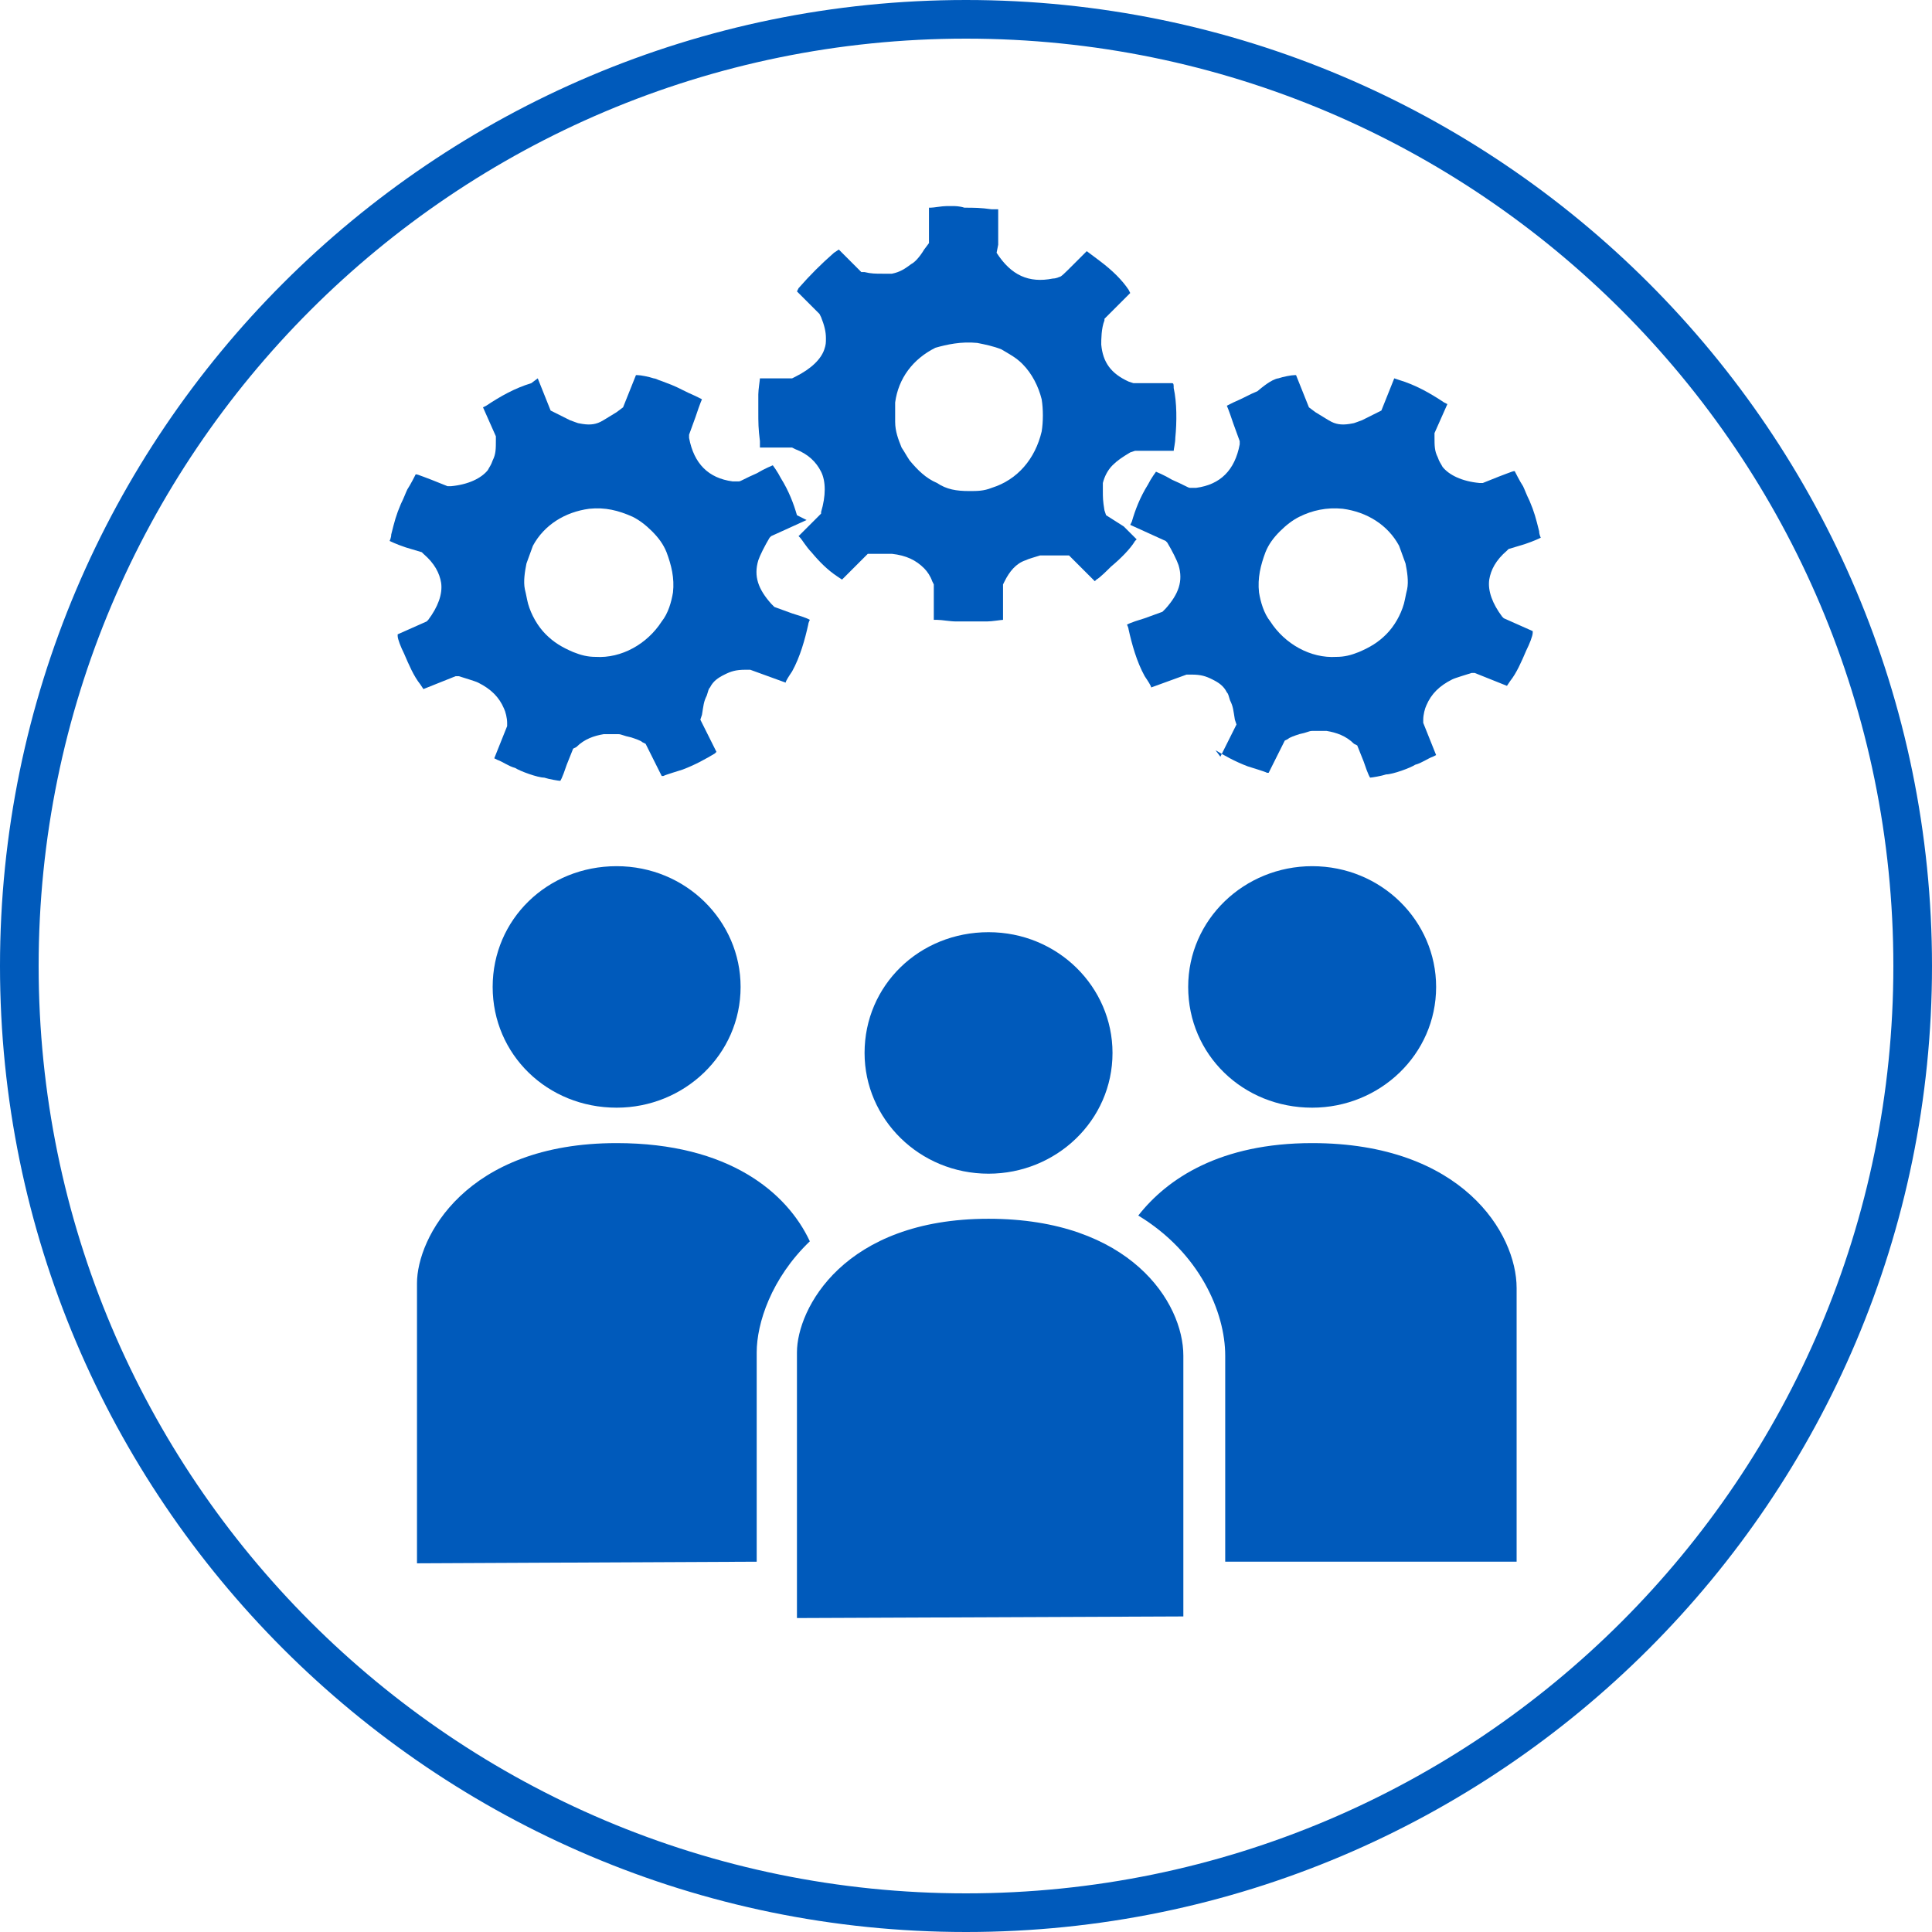 <?xml version="1.0" encoding="utf-8"?>
<!-- Generator: Adobe Illustrator 25.3.1, SVG Export Plug-In . SVG Version: 6.00 Build 0)  -->
<svg version="1.1" id="Ebene_1" xmlns="http://www.w3.org/2000/svg" xmlns:xlink="http://www.w3.org/1999/xlink" x="0px" y="0px"
	 viewBox="0 0 120 120" style="enable-background:new 0 0 120 120;" xml:space="preserve">
<style type="text/css">
	.st0{fill:#005ABB;}
</style>
<path class="st0" d="M60,117.6C28.2,117.6,2.4,91.8,2.4,60S28.2,2.4,60,2.4s57.6,25.8,57.6,57.6S91.8,117.6,60,117.6 M60,0
	C26.9,0,0,26.9,0,60s26.9,60,60,60s60-26.9,60-60S93.1,0,60,0"/>
<g>
	<path class="st0" d="M38.3,68.8c4.2,0,7.7-3.3,7.7-7.5c0-4.1-3.4-7.5-7.7-7.5s-7.7,3.3-7.7,7.5C30.6,65.5,34,68.8,38.3,68.8"/>
	<path class="st0" d="M81.5,68.8c4.2,0,7.7-3.3,7.7-7.5c0-4.1-3.4-7.5-7.7-7.5c-4.2,0-7.7,3.3-7.7,7.5
		C73.8,65.5,77.2,68.8,81.5,68.8"/>
	<path class="st0" d="M73.5,84.2c0-3.3-3.3-8.5-12.1-8.5c-9,0-11.9,5.6-11.9,8.3v16.5l24-0.1V84.2z"/>
	<path class="st0" d="M61.4,72.9c4.2,0,7.7-3.3,7.7-7.5c0-4.1-3.4-7.5-7.7-7.5s-7.7,3.3-7.7,7.5C53.7,69.5,57.1,72.9,61.4,72.9"/>
	<path class="st0" d="M39.3,32.1c0.4,0.2,0.8,0.5,1.2,0.9c0.4,0.4,0.7,0.8,0.9,1.3c0.3,0.8,0.5,1.6,0.4,2.5
		c-0.1,0.6-0.3,1.3-0.7,1.8c-0.9,1.4-2.5,2.3-4.1,2.2c-0.5,0-0.9-0.1-1.4-0.3c-0.7-0.3-1.2-0.6-1.7-1.1c-0.5-0.5-0.9-1.2-1.1-1.9
		c-0.1-0.4-0.1-0.5-0.2-0.9c-0.1-0.5,0-1.1,0.1-1.6c0.1-0.3,0.3-0.8,0.4-1.1c0.7-1.3,2-2.1,3.5-2.3C37.6,31.5,38.4,31.7,39.3,32.1
		 M40.9,23.6c0,0-0.2-0.1-0.3-0.1c-0.3-0.1-0.8-0.2-1-0.2l-0.1,0l-0.4,1l-0.4,1l-0.4,0.3c-0.5,0.3-0.8,0.5-1,0.6
		c-0.4,0.2-0.8,0.2-1.3,0.1c-0.1,0-0.3-0.1-0.6-0.2c-0.4-0.2-0.6-0.3-1-0.5l-0.2-0.1l-0.4-1l-0.4-1L33,23.8c-1,0.3-1.9,0.8-2.8,1.4
		L30,25.3l0.4,0.9l0.4,0.9l0,0.2c0,0.6,0,0.9-0.2,1.3c-0.1,0.3-0.2,0.4-0.3,0.6c-0.4,0.5-1.2,0.9-2.3,1l-0.2,0l-1-0.4
		c-0.8-0.3-1-0.4-1-0.3c0,0-0.3,0.6-0.5,0.9c-0.1,0.2-0.2,0.5-0.4,0.9c-0.3,0.7-0.4,1.1-0.6,1.9c0,0.2-0.1,0.4-0.1,0.4
		c0,0,0.4,0.2,1,0.4l1,0.3l0.1,0.1c0.7,0.6,1,1.2,1.1,1.8c0.1,0.7-0.2,1.5-0.8,2.3l-0.1,0.1l-0.9,0.4l-0.9,0.4l0,0.1
		c0,0.2,0.2,0.7,0.4,1.1c0.3,0.7,0.6,1.4,1,1.9l0.2,0.3l1-0.4l1-0.4l0.2,0c0.3,0.1,1,0.3,1.2,0.4c0.8,0.4,1.3,0.9,1.6,1.6
		c0.1,0.2,0.2,0.6,0.2,0.9l0,0.2l-0.4,1l-0.4,1l0.2,0.1c0.3,0.1,0.7,0.4,1.1,0.5c0.3,0.2,1.4,0.6,1.8,0.6c0.3,0.1,0.9,0.2,1,0.2
		c0,0,0.1-0.1,0.4-1l0.4-1l0.2-0.1c0.5-0.5,1.1-0.7,1.7-0.8c0.3,0,0.6,0,0.9,0c0.2,0,0.3,0.1,0.8,0.2c0.3,0.1,0.6,0.2,0.7,0.3
		l0.2,0.1l0.5,1l0.5,1l0.1,0c0.2-0.1,0.9-0.3,1.2-0.4c0.8-0.3,1.5-0.7,2-1l0.1-0.1l-0.5-1l-0.5-1l0.1-0.3c0.1-0.6,0.1-0.8,0.3-1.2
		c0.1-0.3,0.1-0.4,0.2-0.5c0.2-0.4,0.5-0.6,0.9-0.8c0.4-0.2,0.7-0.3,1.3-0.3l0.3,0l1.1,0.4l1.1,0.4l0,0c0-0.1,0.2-0.4,0.4-0.7
		c0.5-0.9,0.8-2,1-2.9c0-0.1,0.1-0.3,0.1-0.3c0,0-0.1-0.1-1.1-0.4l-1.1-0.4l-0.2-0.2c-0.8-0.9-1.1-1.7-0.8-2.7
		c0.1-0.3,0.4-0.9,0.7-1.4l0.1-0.1l1.1-0.5l1.1-0.5L49.5,32c-0.2-0.7-0.5-1.5-1-2.3c-0.2-0.4-0.5-0.8-0.5-0.8c0,0-0.5,0.2-1,0.5
		c-0.7,0.3-1,0.5-1.1,0.5c0,0-0.2,0-0.4,0c-1.5-0.2-2.4-1.1-2.7-2.7l0-0.2l0.4-1.1c0.3-0.9,0.4-1.1,0.4-1.1c0,0-0.2-0.1-0.4-0.2
		c-0.7-0.3-1-0.5-1.5-0.7C41.2,23.7,40.9,23.6,40.9,23.6"/>
	<path class="st0" d="M80.7,32.1c-0.4,0.2-0.8,0.5-1.2,0.9c-0.4,0.4-0.7,0.8-0.9,1.3c-0.3,0.8-0.5,1.6-0.4,2.5
		c0.1,0.6,0.3,1.3,0.7,1.8c0.9,1.4,2.5,2.3,4.1,2.2c0.5,0,0.9-0.1,1.4-0.3c0.7-0.3,1.2-0.6,1.7-1.1c0.5-0.5,0.9-1.2,1.1-1.9
		c0.1-0.4,0.1-0.5,0.2-0.9c0.1-0.5,0-1.1-0.1-1.6c-0.1-0.3-0.3-0.8-0.4-1.1c-0.7-1.3-2-2.1-3.5-2.3C82.4,31.5,81.5,31.7,80.7,32.1
		 M79.1,23.6c0,0,0.2-0.1,0.3-0.1c0.3-0.1,0.8-0.2,1-0.2l0.1,0l0.4,1l0.4,1l0.4,0.3c0.5,0.3,0.8,0.5,1,0.6c0.4,0.2,0.8,0.2,1.3,0.1
		c0.1,0,0.3-0.1,0.6-0.2c0.4-0.2,0.6-0.3,1-0.5l0.2-0.1l0.4-1l0.4-1l0.3,0.1c1,0.3,1.9,0.8,2.8,1.4l0.2,0.1l-0.4,0.9l-0.4,0.9l0,0.2
		c0,0.6,0,0.9,0.2,1.3c0.1,0.3,0.2,0.4,0.3,0.6c0.4,0.5,1.2,0.9,2.3,1l0.2,0l1-0.4c0.8-0.3,1-0.4,1-0.3c0,0,0.3,0.6,0.5,0.9
		c0.1,0.2,0.2,0.5,0.4,0.9c0.3,0.7,0.4,1.1,0.6,1.9c0,0.2,0.1,0.4,0.1,0.4c0,0-0.4,0.2-1,0.4l-1,0.3l-0.1,0.1
		c-0.7,0.6-1,1.2-1.1,1.8c-0.1,0.7,0.2,1.5,0.8,2.3l0.1,0.1l0.9,0.4l0.9,0.4l0,0.1c0,0.2-0.2,0.7-0.4,1.1c-0.3,0.7-0.6,1.4-1,1.9
		l-0.2,0.3l-1-0.4l-1-0.4l-0.2,0c-0.3,0.1-1,0.3-1.2,0.4c-0.8,0.4-1.3,0.9-1.6,1.6c-0.1,0.2-0.2,0.6-0.2,0.9l0,0.2l0.4,1l0.4,1
		l-0.2,0.1c-0.3,0.1-0.7,0.4-1.1,0.5c-0.3,0.2-1.4,0.6-1.8,0.6c-0.3,0.1-0.9,0.2-1,0.2c0,0-0.1-0.1-0.4-1l-0.4-1l-0.2-0.1
		c-0.5-0.5-1.1-0.7-1.7-0.8c-0.3,0-0.6,0-0.9,0c-0.2,0-0.3,0.1-0.8,0.2c-0.3,0.1-0.6,0.2-0.7,0.3l-0.2,0.1l-0.5,1l-0.5,1l-0.1,0
		c-0.2-0.1-0.9-0.3-1.2-0.4c-0.8-0.3-1.5-0.7-2-1L75.8,47l0.5-1l0.5-1l-0.1-0.3c-0.1-0.6-0.1-0.8-0.3-1.2c-0.1-0.3-0.1-0.4-0.2-0.5
		c-0.2-0.4-0.5-0.6-0.9-0.8c-0.4-0.2-0.7-0.3-1.3-0.3l-0.3,0l-1.1,0.4l-1.1,0.4l0,0c0-0.1-0.2-0.4-0.4-0.7c-0.5-0.9-0.8-2-1-2.9
		c0-0.1-0.1-0.3-0.1-0.3c0,0,0.1-0.1,1.1-0.4l1.1-0.4l0.2-0.2c0.8-0.9,1.1-1.7,0.8-2.7c-0.1-0.3-0.4-0.9-0.7-1.4l-0.1-0.1l-1.1-0.5
		l-1.1-0.5l0.1-0.2c0.2-0.7,0.5-1.5,1-2.3c0.2-0.4,0.5-0.8,0.5-0.8c0,0,0.5,0.2,1,0.5c0.7,0.3,1,0.5,1.1,0.5c0,0,0.2,0,0.4,0
		c1.5-0.2,2.4-1.1,2.7-2.7l0-0.2l-0.4-1.1c-0.3-0.9-0.4-1.1-0.4-1.1c0,0,0.2-0.1,0.4-0.2c0.7-0.3,1-0.5,1.5-0.7
		C78.8,23.7,79.1,23.6,79.1,23.6"/>
	<path class="st0" d="M60.7,21.3c0.5,0.1,1,0.2,1.5,0.4c0.5,0.3,0.9,0.5,1.3,0.9c0.6,0.6,1,1.4,1.2,2.2c0.1,0.6,0.1,1.4,0,2
		c-0.4,1.7-1.5,3-3.1,3.5c-0.5,0.2-0.9,0.2-1.4,0.2c-0.8,0-1.4-0.1-2-0.5c-0.7-0.3-1.2-0.8-1.7-1.4c-0.2-0.3-0.3-0.5-0.5-0.8
		c-0.2-0.5-0.4-1-0.4-1.6c0-0.3,0-0.9,0-1.2c0.2-1.5,1.1-2.7,2.5-3.4C58.8,21.4,59.7,21.2,60.7,21.3 M59.2,12.8c-0.1,0-0.2,0-0.4,0
		c-0.3,0-0.8,0.1-1,0.1l-0.1,0v1.1v1.1l-0.3,0.4c-0.3,0.5-0.6,0.8-0.8,0.9c-0.4,0.3-0.7,0.5-1.2,0.6c-0.1,0-0.3,0-0.6,0
		c-0.4,0-0.7,0-1.1-0.1l-0.2,0l-0.7-0.7l-0.7-0.7l-0.3,0.2c-0.8,0.7-1.5,1.4-2.2,2.2l-0.1,0.2l0.7,0.7l0.7,0.7l0.1,0.2
		c0.2,0.5,0.3,0.9,0.3,1.3c0,0.3,0,0.4-0.1,0.7c-0.2,0.6-0.8,1.2-1.8,1.7l-0.2,0.1h-1c-0.9,0-1,0-1,0c0,0.1-0.1,0.7-0.1,1
		c0,0.2,0,0.5,0,1c0,0.8,0,1.1,0.1,1.9c0,0.2,0,0.4,0,0.4c0,0,0.5,0,1,0h1l0.2,0.1c0.8,0.3,1.3,0.8,1.6,1.4c0.3,0.6,0.3,1.5,0,2.5
		l0,0.1l-0.7,0.7l-0.7,0.7l0.1,0.1c0.1,0.1,0.4,0.6,0.7,0.9c0.5,0.6,1,1.1,1.6,1.5l0.3,0.2l0.8-0.8l0.8-0.8l0.2,0c0.3,0,1,0,1.3,0
		c0.9,0.1,1.5,0.4,2,0.9c0.2,0.2,0.4,0.5,0.5,0.8l0.1,0.2v1.1v1.1l0.2,0c0.3,0,0.8,0.1,1.2,0.1c0.4,0,1.6,0,1.9,0
		c0.3,0,0.9-0.1,1-0.1c0,0,0-0.1,0-1.1v-1.1l0.1-0.2c0.3-0.6,0.7-1.1,1.3-1.3c0.2-0.1,0.6-0.2,0.9-0.3c0.2,0,0.3,0,0.8,0
		c0.3,0,0.6,0,0.8,0l0.2,0l0.8,0.8l0.8,0.8l0.1-0.1c0.2-0.1,0.7-0.6,0.9-0.8c0.6-0.5,1.2-1.1,1.5-1.6l0.1-0.1l-0.8-0.8L68.7,32
		l-0.1-0.3c-0.1-0.6-0.1-0.8-0.1-1.2c0-0.3,0-0.4,0-0.5c0.1-0.4,0.3-0.8,0.6-1.1c0.3-0.3,0.6-0.5,1.1-0.8l0.3-0.1h1.2h1.2l0,0
		c0-0.1,0.1-0.5,0.1-0.8c0.1-1,0.1-2.2-0.1-3.1c0-0.2,0-0.3-0.1-0.3c0,0-0.1,0-1.2,0h-1.2l-0.3-0.1c-1.1-0.5-1.6-1.2-1.7-2.3
		c0-0.3,0-1,0.2-1.5l0-0.1l0.8-0.8l0.8-0.8l-0.1-0.2c-0.4-0.6-1-1.2-1.8-1.8c-0.4-0.3-0.8-0.6-0.8-0.6c0,0-0.4,0.4-0.8,0.8
		c-0.6,0.6-0.8,0.8-0.9,0.8c0,0-0.2,0.1-0.4,0.1c-1.5,0.3-2.6-0.2-3.5-1.6L62,15.2v-1.1c0-0.9,0-1.1,0-1.1c0,0-0.2,0-0.4,0
		c-0.7-0.1-1.1-0.1-1.7-0.1C59.6,12.8,59.3,12.8,59.2,12.8"/>
</g>
<path class="st0" d="M47,84c0-1.8,0.9-4.6,3.3-6.9c-1.4-3-5-6.1-12-6.1c-9.4,0-12.4,5.9-12.4,8.7v17.4L47,97V84z"/>
<path class="st0" d="M81.5,71c-5.7,0-9,2.2-10.8,4.5c3.8,2.3,5.4,6,5.4,8.7V97L94.2,97v-17C94.2,76.6,90.8,71,81.5,71z"/>
</svg>
